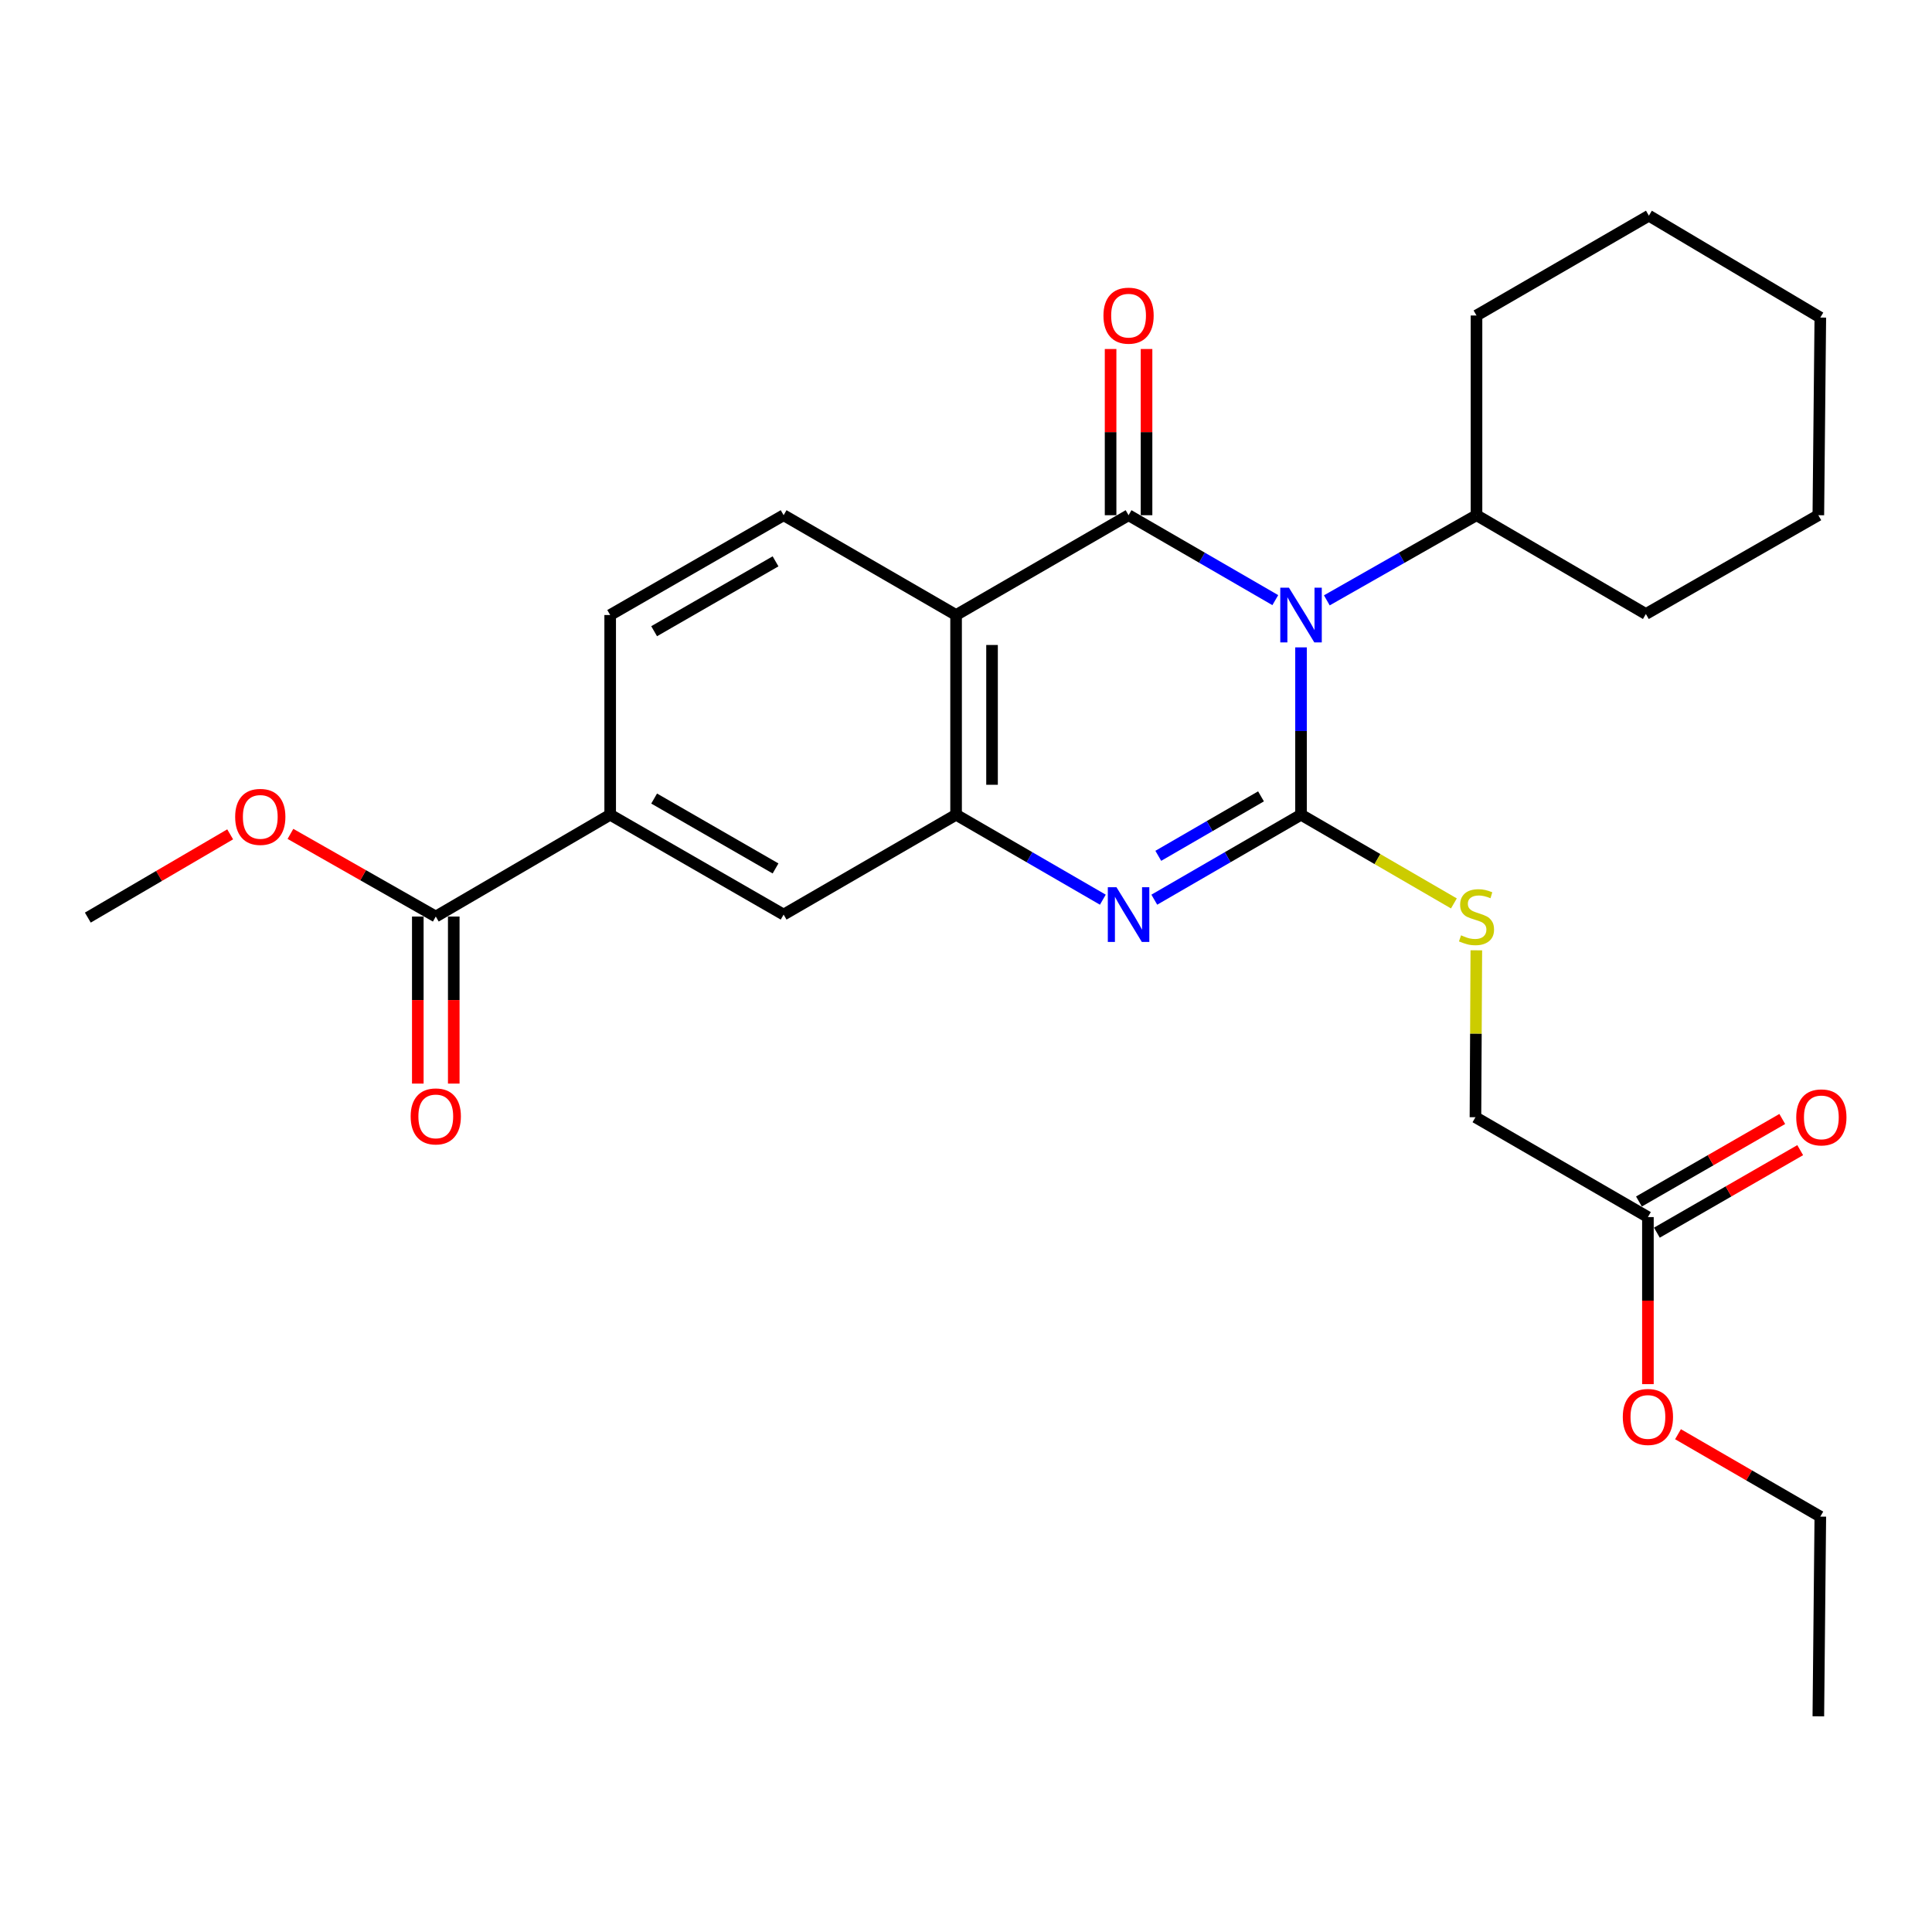 <?xml version='1.0' encoding='iso-8859-1'?>
<svg version='1.1' baseProfile='full'
              xmlns='http://www.w3.org/2000/svg'
                      xmlns:rdkit='http://www.rdkit.org/xml'
                      xmlns:xlink='http://www.w3.org/1999/xlink'
                  xml:space='preserve'
width='1000px' height='1000px' viewBox='0 0 1000 1000'>
<!-- END OF HEADER -->
<rect style='opacity:1.0;fill:#FFFFFF;stroke:none' width='1000' height='1000' x='0' y='0'> </rect>
<path class='bond-0' d='M 673.41,335.079 L 673.41,378.391' style='fill:none;fill-rule:evenodd;stroke:#0000FF;stroke-width:6px;stroke-linecap:butt;stroke-linejoin:miter;stroke-opacity:1' />
<path class='bond-0' d='M 673.41,378.391 L 673.41,421.703' style='fill:none;fill-rule:evenodd;stroke:#000000;stroke-width:6px;stroke-linecap:butt;stroke-linejoin:miter;stroke-opacity:1' />
<path class='bond-1' d='M 660.092,310.626 L 622.118,288.649' style='fill:none;fill-rule:evenodd;stroke:#0000FF;stroke-width:6px;stroke-linecap:butt;stroke-linejoin:miter;stroke-opacity:1' />
<path class='bond-1' d='M 622.118,288.649 L 584.144,266.671' style='fill:none;fill-rule:evenodd;stroke:#000000;stroke-width:6px;stroke-linecap:butt;stroke-linejoin:miter;stroke-opacity:1' />
<path class='bond-11' d='M 686.763,310.74 L 725.5,288.705' style='fill:none;fill-rule:evenodd;stroke:#0000FF;stroke-width:6px;stroke-linecap:butt;stroke-linejoin:miter;stroke-opacity:1' />
<path class='bond-11' d='M 725.5,288.705 L 764.238,266.671' style='fill:none;fill-rule:evenodd;stroke:#000000;stroke-width:6px;stroke-linecap:butt;stroke-linejoin:miter;stroke-opacity:1' />
<path class='bond-2' d='M 673.41,421.703 L 635.437,443.69' style='fill:none;fill-rule:evenodd;stroke:#000000;stroke-width:6px;stroke-linecap:butt;stroke-linejoin:miter;stroke-opacity:1' />
<path class='bond-2' d='M 635.437,443.69 L 597.463,465.676' style='fill:none;fill-rule:evenodd;stroke:#0000FF;stroke-width:6px;stroke-linecap:butt;stroke-linejoin:miter;stroke-opacity:1' />
<path class='bond-2' d='M 652.693,412.194 L 626.112,427.584' style='fill:none;fill-rule:evenodd;stroke:#000000;stroke-width:6px;stroke-linecap:butt;stroke-linejoin:miter;stroke-opacity:1' />
<path class='bond-2' d='M 626.112,427.584 L 599.53,442.975' style='fill:none;fill-rule:evenodd;stroke:#0000FF;stroke-width:6px;stroke-linecap:butt;stroke-linejoin:miter;stroke-opacity:1' />
<path class='bond-5' d='M 673.41,421.703 L 712.972,444.656' style='fill:none;fill-rule:evenodd;stroke:#000000;stroke-width:6px;stroke-linecap:butt;stroke-linejoin:miter;stroke-opacity:1' />
<path class='bond-5' d='M 712.972,444.656 L 752.533,467.61' style='fill:none;fill-rule:evenodd;stroke:#CCCC00;stroke-width:6px;stroke-linecap:butt;stroke-linejoin:miter;stroke-opacity:1' />
<path class='bond-3' d='M 584.144,266.671 L 494.867,318.335' style='fill:none;fill-rule:evenodd;stroke:#000000;stroke-width:6px;stroke-linecap:butt;stroke-linejoin:miter;stroke-opacity:1' />
<path class='bond-10' d='M 593.449,266.671 L 593.449,223.659' style='fill:none;fill-rule:evenodd;stroke:#000000;stroke-width:6px;stroke-linecap:butt;stroke-linejoin:miter;stroke-opacity:1' />
<path class='bond-10' d='M 593.449,223.659 L 593.449,180.647' style='fill:none;fill-rule:evenodd;stroke:#FF0000;stroke-width:6px;stroke-linecap:butt;stroke-linejoin:miter;stroke-opacity:1' />
<path class='bond-10' d='M 574.839,266.671 L 574.839,223.659' style='fill:none;fill-rule:evenodd;stroke:#000000;stroke-width:6px;stroke-linecap:butt;stroke-linejoin:miter;stroke-opacity:1' />
<path class='bond-10' d='M 574.839,223.659 L 574.839,180.647' style='fill:none;fill-rule:evenodd;stroke:#FF0000;stroke-width:6px;stroke-linecap:butt;stroke-linejoin:miter;stroke-opacity:1' />
<path class='bond-27' d='M 570.825,465.677 L 532.846,443.69' style='fill:none;fill-rule:evenodd;stroke:#0000FF;stroke-width:6px;stroke-linecap:butt;stroke-linejoin:miter;stroke-opacity:1' />
<path class='bond-27' d='M 532.846,443.69 L 494.867,421.703' style='fill:none;fill-rule:evenodd;stroke:#000000;stroke-width:6px;stroke-linecap:butt;stroke-linejoin:miter;stroke-opacity:1' />
<path class='bond-4' d='M 494.867,318.335 L 494.867,421.703' style='fill:none;fill-rule:evenodd;stroke:#000000;stroke-width:6px;stroke-linecap:butt;stroke-linejoin:miter;stroke-opacity:1' />
<path class='bond-4' d='M 513.477,333.84 L 513.477,406.198' style='fill:none;fill-rule:evenodd;stroke:#000000;stroke-width:6px;stroke-linecap:butt;stroke-linejoin:miter;stroke-opacity:1' />
<path class='bond-8' d='M 494.867,318.335 L 405.601,266.671' style='fill:none;fill-rule:evenodd;stroke:#000000;stroke-width:6px;stroke-linecap:butt;stroke-linejoin:miter;stroke-opacity:1' />
<path class='bond-7' d='M 494.867,421.703 L 405.601,473.388' style='fill:none;fill-rule:evenodd;stroke:#000000;stroke-width:6px;stroke-linecap:butt;stroke-linejoin:miter;stroke-opacity:1' />
<path class='bond-16' d='M 764.146,491.878 L 763.918,535.077' style='fill:none;fill-rule:evenodd;stroke:#CCCC00;stroke-width:6px;stroke-linecap:butt;stroke-linejoin:miter;stroke-opacity:1' />
<path class='bond-16' d='M 763.918,535.077 L 763.69,578.276' style='fill:none;fill-rule:evenodd;stroke:#000000;stroke-width:6px;stroke-linecap:butt;stroke-linejoin:miter;stroke-opacity:1' />
<path class='bond-6' d='M 225.559,474.401 L 315.828,421.703' style='fill:none;fill-rule:evenodd;stroke:#000000;stroke-width:6px;stroke-linecap:butt;stroke-linejoin:miter;stroke-opacity:1' />
<path class='bond-14' d='M 216.254,474.401 L 216.254,517.633' style='fill:none;fill-rule:evenodd;stroke:#000000;stroke-width:6px;stroke-linecap:butt;stroke-linejoin:miter;stroke-opacity:1' />
<path class='bond-14' d='M 216.254,517.633 L 216.254,560.865' style='fill:none;fill-rule:evenodd;stroke:#FF0000;stroke-width:6px;stroke-linecap:butt;stroke-linejoin:miter;stroke-opacity:1' />
<path class='bond-14' d='M 234.864,474.401 L 234.864,517.633' style='fill:none;fill-rule:evenodd;stroke:#000000;stroke-width:6px;stroke-linecap:butt;stroke-linejoin:miter;stroke-opacity:1' />
<path class='bond-14' d='M 234.864,517.633 L 234.864,560.865' style='fill:none;fill-rule:evenodd;stroke:#FF0000;stroke-width:6px;stroke-linecap:butt;stroke-linejoin:miter;stroke-opacity:1' />
<path class='bond-17' d='M 225.559,474.401 L 187.946,453.009' style='fill:none;fill-rule:evenodd;stroke:#000000;stroke-width:6px;stroke-linecap:butt;stroke-linejoin:miter;stroke-opacity:1' />
<path class='bond-17' d='M 187.946,453.009 L 150.333,431.617' style='fill:none;fill-rule:evenodd;stroke:#FF0000;stroke-width:6px;stroke-linecap:butt;stroke-linejoin:miter;stroke-opacity:1' />
<path class='bond-29' d='M 405.601,473.388 L 315.828,421.703' style='fill:none;fill-rule:evenodd;stroke:#000000;stroke-width:6px;stroke-linecap:butt;stroke-linejoin:miter;stroke-opacity:1' />
<path class='bond-29' d='M 401.42,449.507 L 338.579,413.328' style='fill:none;fill-rule:evenodd;stroke:#000000;stroke-width:6px;stroke-linecap:butt;stroke-linejoin:miter;stroke-opacity:1' />
<path class='bond-13' d='M 405.601,266.671 L 315.828,318.335' style='fill:none;fill-rule:evenodd;stroke:#000000;stroke-width:6px;stroke-linecap:butt;stroke-linejoin:miter;stroke-opacity:1' />
<path class='bond-13' d='M 401.418,290.55 L 338.576,326.715' style='fill:none;fill-rule:evenodd;stroke:#000000;stroke-width:6px;stroke-linecap:butt;stroke-linejoin:miter;stroke-opacity:1' />
<path class='bond-9' d='M 315.828,421.703 L 315.828,318.335' style='fill:none;fill-rule:evenodd;stroke:#000000;stroke-width:6px;stroke-linecap:butt;stroke-linejoin:miter;stroke-opacity:1' />
<path class='bond-19' d='M 764.238,266.671 L 764.238,163.302' style='fill:none;fill-rule:evenodd;stroke:#000000;stroke-width:6px;stroke-linecap:butt;stroke-linejoin:miter;stroke-opacity:1' />
<path class='bond-20' d='M 764.238,266.671 L 851.902,317.807' style='fill:none;fill-rule:evenodd;stroke:#000000;stroke-width:6px;stroke-linecap:butt;stroke-linejoin:miter;stroke-opacity:1' />
<path class='bond-12' d='M 852.956,629.96 L 763.69,578.276' style='fill:none;fill-rule:evenodd;stroke:#000000;stroke-width:6px;stroke-linecap:butt;stroke-linejoin:miter;stroke-opacity:1' />
<path class='bond-15' d='M 857.599,638.024 L 894.691,616.67' style='fill:none;fill-rule:evenodd;stroke:#000000;stroke-width:6px;stroke-linecap:butt;stroke-linejoin:miter;stroke-opacity:1' />
<path class='bond-15' d='M 894.691,616.67 L 931.782,595.315' style='fill:none;fill-rule:evenodd;stroke:#FF0000;stroke-width:6px;stroke-linecap:butt;stroke-linejoin:miter;stroke-opacity:1' />
<path class='bond-15' d='M 848.314,621.896 L 885.405,600.542' style='fill:none;fill-rule:evenodd;stroke:#000000;stroke-width:6px;stroke-linecap:butt;stroke-linejoin:miter;stroke-opacity:1' />
<path class='bond-15' d='M 885.405,600.542 L 922.497,579.187' style='fill:none;fill-rule:evenodd;stroke:#FF0000;stroke-width:6px;stroke-linecap:butt;stroke-linejoin:miter;stroke-opacity:1' />
<path class='bond-18' d='M 852.956,629.96 L 852.956,673.193' style='fill:none;fill-rule:evenodd;stroke:#000000;stroke-width:6px;stroke-linecap:butt;stroke-linejoin:miter;stroke-opacity:1' />
<path class='bond-18' d='M 852.956,673.193 L 852.956,716.425' style='fill:none;fill-rule:evenodd;stroke:#FF0000;stroke-width:6px;stroke-linecap:butt;stroke-linejoin:miter;stroke-opacity:1' />
<path class='bond-22' d='M 119.136,431.853 L 82.295,453.401' style='fill:none;fill-rule:evenodd;stroke:#FF0000;stroke-width:6px;stroke-linecap:butt;stroke-linejoin:miter;stroke-opacity:1' />
<path class='bond-22' d='M 82.295,453.401 L 45.455,474.949' style='fill:none;fill-rule:evenodd;stroke:#000000;stroke-width:6px;stroke-linecap:butt;stroke-linejoin:miter;stroke-opacity:1' />
<path class='bond-21' d='M 868.534,742.348 L 905.363,763.67' style='fill:none;fill-rule:evenodd;stroke:#FF0000;stroke-width:6px;stroke-linecap:butt;stroke-linejoin:miter;stroke-opacity:1' />
<path class='bond-21' d='M 905.363,763.67 L 942.192,784.993' style='fill:none;fill-rule:evenodd;stroke:#000000;stroke-width:6px;stroke-linecap:butt;stroke-linejoin:miter;stroke-opacity:1' />
<path class='bond-25' d='M 764.238,163.302 L 853.463,111.639' style='fill:none;fill-rule:evenodd;stroke:#000000;stroke-width:6px;stroke-linecap:butt;stroke-linejoin:miter;stroke-opacity:1' />
<path class='bond-24' d='M 851.902,317.807 L 941.168,266.671' style='fill:none;fill-rule:evenodd;stroke:#000000;stroke-width:6px;stroke-linecap:butt;stroke-linejoin:miter;stroke-opacity:1' />
<path class='bond-23' d='M 942.192,784.993 L 941.168,888.361' style='fill:none;fill-rule:evenodd;stroke:#000000;stroke-width:6px;stroke-linecap:butt;stroke-linejoin:miter;stroke-opacity:1' />
<path class='bond-26' d='M 941.168,266.671 L 942.192,164.367' style='fill:none;fill-rule:evenodd;stroke:#000000;stroke-width:6px;stroke-linecap:butt;stroke-linejoin:miter;stroke-opacity:1' />
<path class='bond-28' d='M 853.463,111.639 L 942.192,164.367' style='fill:none;fill-rule:evenodd;stroke:#000000;stroke-width:6px;stroke-linecap:butt;stroke-linejoin:miter;stroke-opacity:1' />
<path  class='atom-0' d='M 667.15 304.175
L 676.43 319.175
Q 677.35 320.655, 678.83 323.335
Q 680.31 326.015, 680.39 326.175
L 680.39 304.175
L 684.15 304.175
L 684.15 332.495
L 680.27 332.495
L 670.31 316.095
Q 669.15 314.175, 667.91 311.975
Q 666.71 309.775, 666.35 309.095
L 666.35 332.495
L 662.67 332.495
L 662.67 304.175
L 667.15 304.175
' fill='#0000FF'/>
<path  class='atom-3' d='M 577.884 459.228
L 587.164 474.228
Q 588.084 475.708, 589.564 478.388
Q 591.044 481.068, 591.124 481.228
L 591.124 459.228
L 594.884 459.228
L 594.884 487.548
L 591.004 487.548
L 581.044 471.148
Q 579.884 469.228, 578.644 467.028
Q 577.444 464.828, 577.084 464.148
L 577.084 487.548
L 573.404 487.548
L 573.404 459.228
L 577.884 459.228
' fill='#0000FF'/>
<path  class='atom-6' d='M 756.238 484.121
Q 756.558 484.241, 757.878 484.801
Q 759.198 485.361, 760.638 485.721
Q 762.118 486.041, 763.558 486.041
Q 766.238 486.041, 767.798 484.761
Q 769.358 483.441, 769.358 481.161
Q 769.358 479.601, 768.558 478.641
Q 767.798 477.681, 766.598 477.161
Q 765.398 476.641, 763.398 476.041
Q 760.878 475.281, 759.358 474.561
Q 757.878 473.841, 756.798 472.321
Q 755.758 470.801, 755.758 468.241
Q 755.758 464.681, 758.158 462.481
Q 760.598 460.281, 765.398 460.281
Q 768.678 460.281, 772.398 461.841
L 771.478 464.921
Q 768.078 463.521, 765.518 463.521
Q 762.758 463.521, 761.238 464.681
Q 759.718 465.801, 759.758 467.761
Q 759.758 469.281, 760.518 470.201
Q 761.318 471.121, 762.438 471.641
Q 763.598 472.161, 765.518 472.761
Q 768.078 473.561, 769.598 474.361
Q 771.118 475.161, 772.198 476.801
Q 773.318 478.401, 773.318 481.161
Q 773.318 485.081, 770.678 487.201
Q 768.078 489.281, 763.718 489.281
Q 761.198 489.281, 759.278 488.721
Q 757.398 488.201, 755.158 487.281
L 756.238 484.121
' fill='#CCCC00'/>
<path  class='atom-11' d='M 571.144 163.382
Q 571.144 156.582, 574.504 152.782
Q 577.864 148.982, 584.144 148.982
Q 590.424 148.982, 593.784 152.782
Q 597.144 156.582, 597.144 163.382
Q 597.144 170.262, 593.744 174.182
Q 590.344 178.062, 584.144 178.062
Q 577.904 178.062, 574.504 174.182
Q 571.144 170.302, 571.144 163.382
M 584.144 174.862
Q 588.464 174.862, 590.784 171.982
Q 593.144 169.062, 593.144 163.382
Q 593.144 157.822, 590.784 155.022
Q 588.464 152.182, 584.144 152.182
Q 579.824 152.182, 577.464 154.982
Q 575.144 157.782, 575.144 163.382
Q 575.144 169.102, 577.464 171.982
Q 579.824 174.862, 584.144 174.862
' fill='#FF0000'/>
<path  class='atom-15' d='M 212.559 577.849
Q 212.559 571.049, 215.919 567.249
Q 219.279 563.449, 225.559 563.449
Q 231.839 563.449, 235.199 567.249
Q 238.559 571.049, 238.559 577.849
Q 238.559 584.729, 235.159 588.649
Q 231.759 592.529, 225.559 592.529
Q 219.319 592.529, 215.919 588.649
Q 212.559 584.769, 212.559 577.849
M 225.559 589.329
Q 229.879 589.329, 232.199 586.449
Q 234.559 583.529, 234.559 577.849
Q 234.559 572.289, 232.199 569.489
Q 229.879 566.649, 225.559 566.649
Q 221.239 566.649, 218.879 569.449
Q 216.559 572.249, 216.559 577.849
Q 216.559 583.569, 218.879 586.449
Q 221.239 589.329, 225.559 589.329
' fill='#FF0000'/>
<path  class='atom-16' d='M 929.729 578.356
Q 929.729 571.556, 933.089 567.756
Q 936.449 563.956, 942.729 563.956
Q 949.009 563.956, 952.369 567.756
Q 955.729 571.556, 955.729 578.356
Q 955.729 585.236, 952.329 589.156
Q 948.929 593.036, 942.729 593.036
Q 936.489 593.036, 933.089 589.156
Q 929.729 585.276, 929.729 578.356
M 942.729 589.836
Q 947.049 589.836, 949.369 586.956
Q 951.729 584.036, 951.729 578.356
Q 951.729 572.796, 949.369 569.996
Q 947.049 567.156, 942.729 567.156
Q 938.409 567.156, 936.049 569.956
Q 933.729 572.756, 933.729 578.356
Q 933.729 584.076, 936.049 586.956
Q 938.409 589.836, 942.729 589.836
' fill='#FF0000'/>
<path  class='atom-18' d='M 121.721 422.817
Q 121.721 416.017, 125.081 412.217
Q 128.441 408.417, 134.721 408.417
Q 141.001 408.417, 144.361 412.217
Q 147.721 416.017, 147.721 422.817
Q 147.721 429.697, 144.321 433.617
Q 140.921 437.497, 134.721 437.497
Q 128.481 437.497, 125.081 433.617
Q 121.721 429.737, 121.721 422.817
M 134.721 434.297
Q 139.041 434.297, 141.361 431.417
Q 143.721 428.497, 143.721 422.817
Q 143.721 417.257, 141.361 414.457
Q 139.041 411.617, 134.721 411.617
Q 130.401 411.617, 128.041 414.417
Q 125.721 417.217, 125.721 422.817
Q 125.721 428.537, 128.041 431.417
Q 130.401 434.297, 134.721 434.297
' fill='#FF0000'/>
<path  class='atom-19' d='M 839.956 733.409
Q 839.956 726.609, 843.316 722.809
Q 846.676 719.009, 852.956 719.009
Q 859.236 719.009, 862.596 722.809
Q 865.956 726.609, 865.956 733.409
Q 865.956 740.289, 862.556 744.209
Q 859.156 748.089, 852.956 748.089
Q 846.716 748.089, 843.316 744.209
Q 839.956 740.329, 839.956 733.409
M 852.956 744.889
Q 857.276 744.889, 859.596 742.009
Q 861.956 739.089, 861.956 733.409
Q 861.956 727.849, 859.596 725.049
Q 857.276 722.209, 852.956 722.209
Q 848.636 722.209, 846.276 725.009
Q 843.956 727.809, 843.956 733.409
Q 843.956 739.129, 846.276 742.009
Q 848.636 744.889, 852.956 744.889
' fill='#FF0000'/>
</svg>
